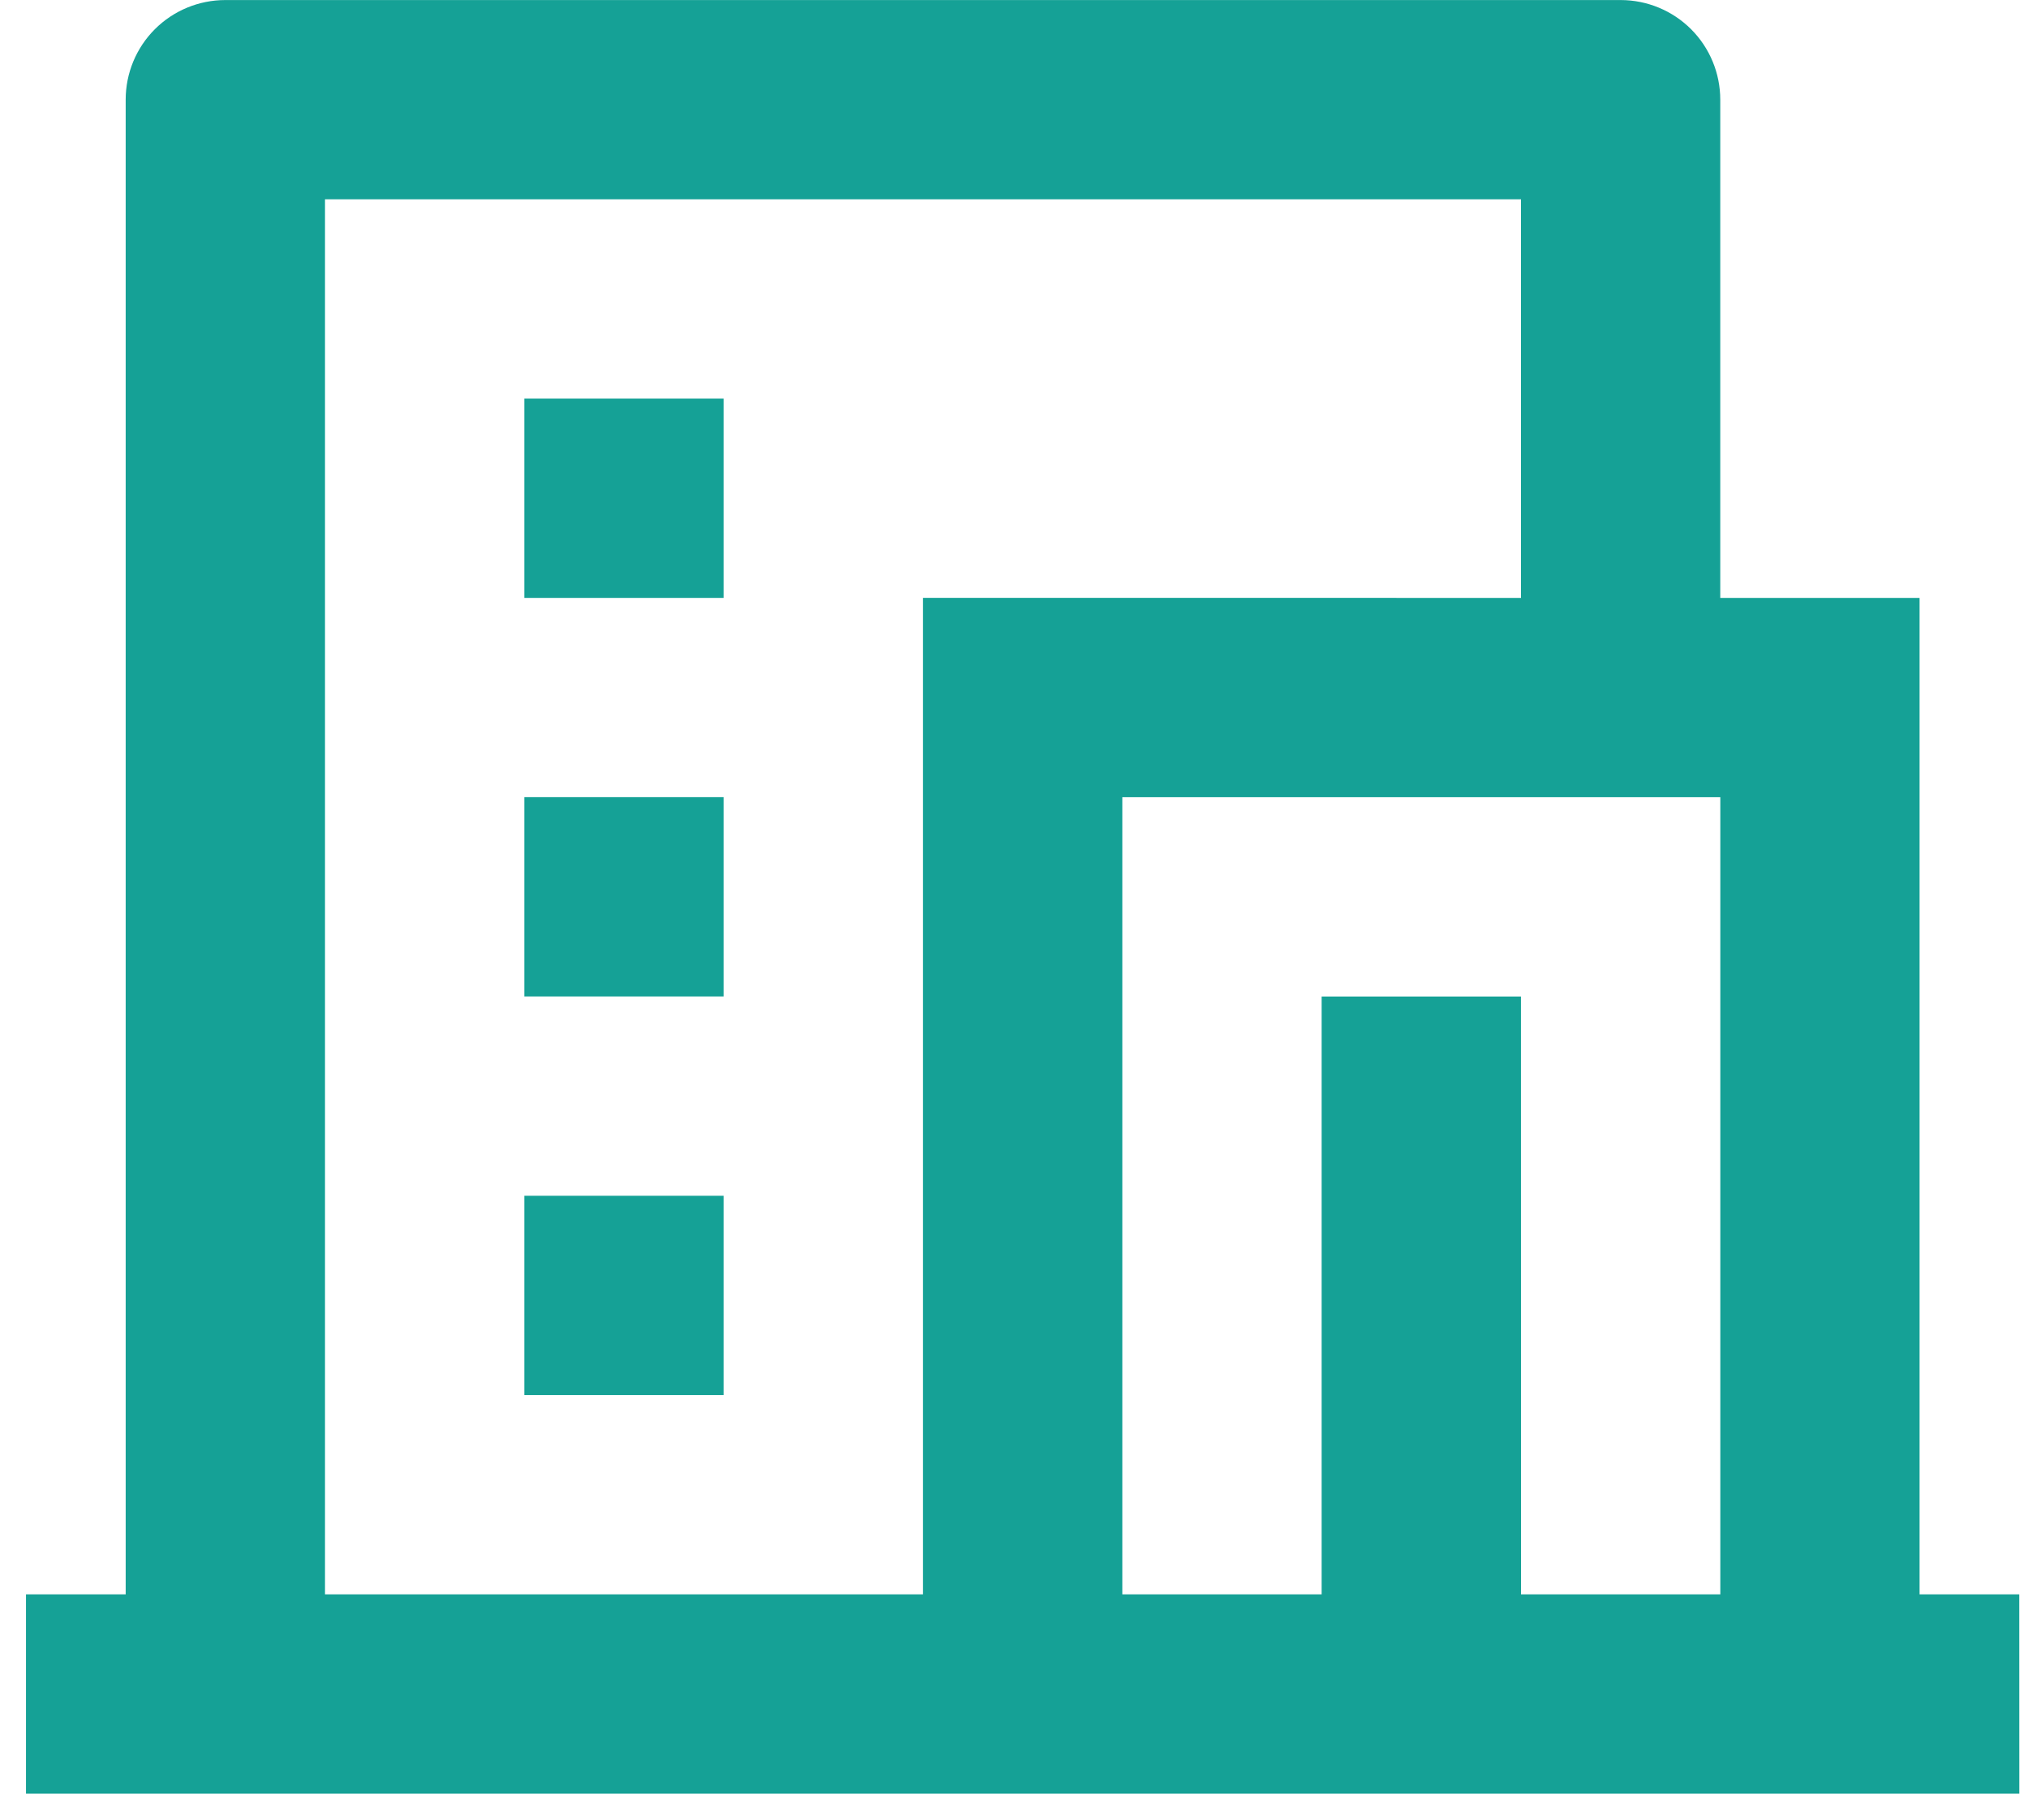 <svg fill="none" height="35" viewBox="0 0 39 35" width="39" xmlns="http://www.w3.org/2000/svg"><path d="m38.833 34.5h-38.333v-3.833h1.917v-28.75c0-.508.202-.996.561-1.355.359-.359.847-.561 1.355-.561h26.833c.508 0 .996.202 1.355.561.359.359.561.847.561 1.355v9.583h3.833v19.167h1.917zm-9.583-3.833h3.833v-15.333h-11.5v15.333h3.833v-11.5h3.833zm0-19.167v-7.667h-23v26.833h11.5v-19.167zm-19.167 3.833h3.833v3.833h-3.833zm0 7.667h3.833v3.833h-3.833zm0-15.333h3.833v3.833h-3.833z" fill="#15a196"/></svg>